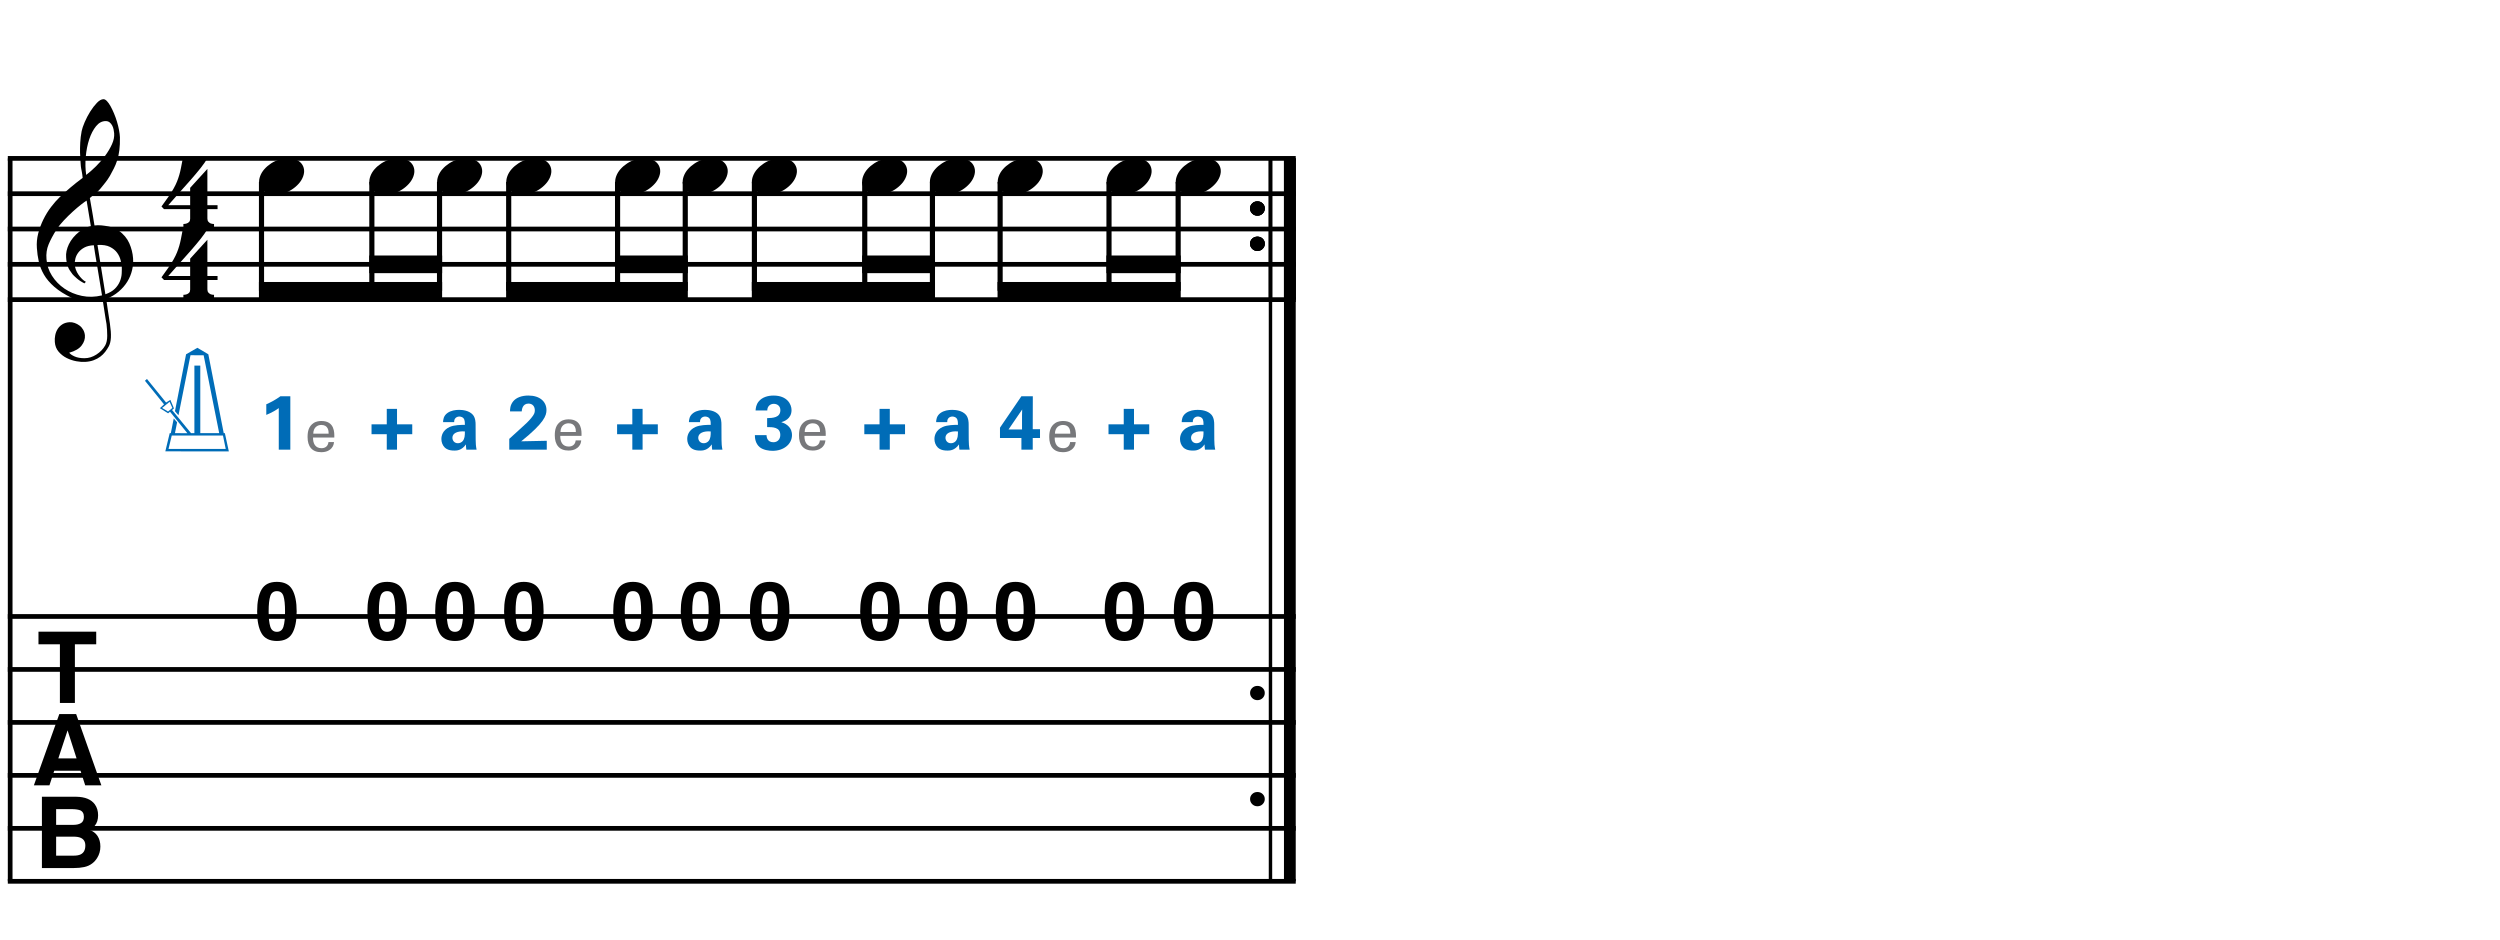 <?xml version="1.0" encoding="utf-8"?>
<!-- Generator: Adobe Illustrator 14.0.0, SVG Export Plug-In . SVG Version: 6.00 Build 43363)  -->
<!DOCTYPE svg PUBLIC "-//W3C//DTD SVG 1.1//EN" "http://www.w3.org/Graphics/SVG/1.1/DTD/svg11.dtd">
<svg version="1.1" id="Layer_1" xmlns="http://www.w3.org/2000/svg" xmlns:xlink="http://www.w3.org/1999/xlink" x="0px" y="0px"
	 width="544.252px" height="204.677px" viewBox="0 0 544.252 204.677" enable-background="new 0 0 544.252 204.677"
	 xml:space="preserve">
<line fill="none" stroke="#000000" stroke-width="1.024" stroke-miterlimit="10" x1="2.214" y1="34.482" x2="2.214" y2="191.862"/>
<g>
	<path d="M22.359,65.321c-0.574,0.103-1.184,0.164-1.83,0.185c-0.646,0.02-1.276,0.005-1.891-0.046
		c-0.615-0.051-1.184-0.123-1.707-0.215c-0.523-0.092-0.949-0.221-1.276-0.385c-1.579-0.758-2.855-1.563-3.828-2.414
		c-0.974-0.851-1.728-1.737-2.26-2.66c-0.533-0.922-0.907-1.871-1.123-2.844s-0.354-1.953-0.415-2.937
		c-0.082-1.066,0.015-2.132,0.292-3.198c0.277-1.065,0.656-2.085,1.138-3.06c0.481-0.973,1.035-1.871,1.661-2.69
		c0.625-0.82,1.255-1.538,1.891-2.153c0.738-0.696,1.512-1.388,2.322-2.075c0.81-0.687,1.696-1.389,2.66-2.106
		c-0.021-0.266-0.046-0.502-0.077-0.708c-0.031-0.205-0.067-0.415-0.108-0.63s-0.087-0.456-0.138-0.723
		c-0.051-0.266-0.087-0.594-0.107-0.984c0-0.164-0.021-0.466-0.062-0.907c-0.042-0.44-0.067-0.973-0.077-1.599
		s0.005-1.338,0.046-2.137c0.041-0.8,0.143-1.63,0.307-2.491c0.103-0.512,0.323-1.164,0.661-1.953
		c0.338-0.789,0.738-1.553,1.199-2.291c0.461-0.738,0.948-1.373,1.461-1.907c0.512-0.533,0.994-0.799,1.445-0.799
		c0.225,0,0.471,0.138,0.738,0.415c0.266,0.277,0.528,0.646,0.784,1.107c0.256,0.461,0.507,0.984,0.753,1.568
		c0.246,0.584,0.461,1.184,0.646,1.799c0.185,0.615,0.333,1.22,0.446,1.814c0.112,0.595,0.179,1.118,0.2,1.568
		c0.02,1.066-0.021,2.004-0.123,2.813c-0.103,0.81-0.256,1.538-0.461,2.183c-0.205,0.646-0.446,1.241-0.723,1.784
		c-0.276,0.543-0.569,1.091-0.876,1.645c-0.328,0.554-0.661,1.041-1,1.46c-0.338,0.42-0.682,0.846-1.03,1.276
		c-0.369,0.451-0.753,0.825-1.153,1.123c-0.4,0.297-0.795,0.62-1.184,0.968c0.185,1.045,0.348,1.989,0.492,2.829
		c0.062,0.369,0.123,0.728,0.184,1.076c0.062,0.349,0.113,0.672,0.154,0.969c0.041,0.297,0.082,0.543,0.123,0.738
		c0.041,0.195,0.062,0.313,0.062,0.354c0.492-0.062,1-0.066,1.522-0.016c0.522,0.051,1.024,0.128,1.506,0.23
		c0.481,0.103,0.912,0.236,1.292,0.4c0.379,0.165,0.682,0.318,0.907,0.461c1.107,0.82,1.891,1.758,2.353,2.813
		c0.461,1.056,0.732,2.137,0.815,3.244c0.062,0.861-0.011,1.727-0.215,2.599c-0.205,0.871-0.549,1.701-1.03,2.491
		c-0.482,0.789-1.107,1.511-1.875,2.167c-0.769,0.656-1.676,1.199-2.722,1.63c0.123,0.84,0.235,1.619,0.338,2.337
		c0.103,0.615,0.194,1.215,0.277,1.799c0.082,0.584,0.143,0.989,0.185,1.215c0.184,1.23,0.256,2.239,0.215,3.029
		c-0.041,0.789-0.195,1.43-0.461,1.922c-0.226,0.41-0.487,0.81-0.784,1.199c-0.297,0.389-0.651,0.738-1.061,1.045
		c-0.41,0.308-0.887,0.564-1.43,0.769c-0.543,0.205-1.164,0.328-1.86,0.369c-0.533,0.041-1.168-0.005-1.907-0.138
		c-0.738-0.134-1.445-0.369-2.122-0.707c-0.677-0.338-1.261-0.795-1.753-1.369c-0.492-0.574-0.769-1.281-0.83-2.122
		c-0.042-0.492-0.011-0.989,0.092-1.492c0.102-0.502,0.282-0.953,0.538-1.353c0.256-0.4,0.594-0.733,1.015-1
		c0.42-0.267,0.938-0.42,1.553-0.461c0.369-0.021,0.743,0.036,1.123,0.169c0.379,0.133,0.733,0.323,1.061,0.569
		c0.328,0.246,0.594,0.553,0.799,0.922c0.205,0.369,0.328,0.769,0.369,1.199c0.062,0.758-0.174,1.491-0.708,2.199
		c-0.533,0.707-1.435,1.235-2.706,1.583c0.205,0.287,0.594,0.558,1.168,0.815c0.573,0.256,1.292,0.384,2.152,0.384
		c0.902,0,1.768-0.267,2.598-0.799c0.831-0.534,1.471-1.199,1.922-1.999c0.287-0.533,0.431-1.225,0.431-2.076
		s-0.051-1.707-0.154-2.567c-0.041-0.144-0.103-0.498-0.185-1.061c-0.082-0.564-0.174-1.153-0.276-1.768
		C22.625,67.002,22.502,66.203,22.359,65.321z M18.346,53.897c-0.543,0.297-0.974,0.657-1.292,1.077
		c-0.318,0.42-0.533,0.866-0.646,1.337c-0.113,0.472-0.159,0.892-0.138,1.261c0.02,0.369,0.102,0.748,0.246,1.138
		c0.144,0.389,0.333,0.753,0.569,1.092c0.236,0.338,0.492,0.646,0.769,0.922s0.558,0.487,0.846,0.63
		c-0.042,0.041-0.077,0.077-0.108,0.107s-0.067,0.066-0.107,0.108c-0.042,0.041-0.072,0.082-0.092,0.123
		c-0.636-0.308-1.194-0.672-1.676-1.092c-0.482-0.42-0.795-0.723-0.938-0.907c-0.226-0.307-0.42-0.584-0.584-0.83
		s-0.297-0.507-0.399-0.784c-0.103-0.277-0.19-0.579-0.262-0.907c-0.072-0.328-0.118-0.717-0.138-1.168
		c-0.042-0.43-0.011-0.886,0.092-1.368c0.103-0.481,0.271-0.969,0.507-1.461c0.235-0.492,0.543-0.968,0.922-1.43
		s0.825-0.896,1.338-1.307c0.266-0.205,0.507-0.369,0.723-0.492s0.415-0.23,0.6-0.323s0.374-0.164,0.569-0.215
		c0.194-0.051,0.404-0.108,0.63-0.169l-0.922-5.566c-0.246,0.144-0.646,0.431-1.2,0.861c-0.553,0.431-1.158,0.943-1.814,1.538
		c-0.656,0.595-1.307,1.235-1.953,1.922c-0.646,0.687-1.174,1.348-1.583,1.983c-0.738,1.168-1.312,2.245-1.722,3.229
		c-0.41,0.984-0.564,2.05-0.461,3.198c0.082,1.292,0.477,2.496,1.184,3.613c0.707,1.117,1.614,2.055,2.721,2.813
		c1.107,0.758,2.368,1.286,3.782,1.583c1.415,0.297,2.88,0.261,4.397-0.107c-0.328-2.03-0.625-3.844-0.892-5.443
		c-0.123-0.676-0.236-1.342-0.338-1.999c-0.103-0.656-0.2-1.24-0.292-1.753c-0.092-0.512-0.18-1.086-0.262-1.722
		C19.581,53.432,18.889,53.601,18.346,53.897z M23.005,26.361c-0.799,0-1.502,0.375-2.106,1.123
		c-0.604,0.749-1.097,1.696-1.476,2.844c-0.38,1.148-0.63,2.409-0.753,3.782c-0.123,1.374-0.092,2.696,0.092,3.967
		c0.676-0.512,1.384-1.132,2.122-1.86c0.738-0.728,1.409-1.501,2.014-2.322c0.604-0.819,1.096-1.65,1.476-2.491
		c0.379-0.84,0.538-1.64,0.477-2.398c-0.021-0.246-0.062-0.522-0.123-0.83s-0.165-0.594-0.308-0.861
		c-0.144-0.267-0.328-0.492-0.553-0.677C23.64,26.453,23.354,26.361,23.005,26.361z M22.943,64.061
		c0.881-0.308,1.568-0.708,2.061-1.199c0.492-0.492,0.855-1.025,1.091-1.599c0.236-0.574,0.369-1.148,0.4-1.722
		s0.036-1.086,0.016-1.537c-0.042-0.369-0.128-0.831-0.262-1.384c-0.133-0.554-0.384-1.086-0.753-1.599
		c-0.369-0.512-0.892-0.938-1.568-1.276c-0.677-0.338-1.579-0.477-2.706-0.415L22.943,64.061z"/>
</g>
<g>
	<path d="M20.947,137.516v2.747h-4.643v12.77h-3.263v-12.77H8.377v-2.747H20.947z"/>
</g>
<g>
	<path d="M12.91,155.455h3.669l5.49,15.518h-3.516l-1.024-3.19h-5.714l-1.052,3.19H7.371L12.91,155.455z M12.696,165.108h3.974
		l-1.96-6.106L12.696,165.108z"/>
</g>
<g>
	<path d="M20.645,175.107c0.475,0.66,0.712,1.449,0.712,2.369c0,0.947-0.24,1.709-0.719,2.284c-0.268,0.323-0.662,0.618-1.184,0.884
		c0.792,0.289,1.39,0.744,1.792,1.369c0.403,0.625,0.604,1.383,0.604,2.273c0,0.92-0.23,1.744-0.691,2.475
		c-0.293,0.484-0.659,0.891-1.099,1.221c-0.496,0.379-1.08,0.639-1.753,0.779s-1.404,0.211-2.193,0.211H9.125v-15.518h7.499
		C18.516,173.482,19.856,174.033,20.645,175.107z M12.22,176.15v3.421h3.771c0.674,0,1.221-0.128,1.641-0.384
		c0.42-0.257,0.63-0.711,0.63-1.363c0-0.723-0.278-1.201-0.833-1.432c-0.479-0.162-1.09-0.242-1.833-0.242H12.22z M12.22,182.141
		v4.137h3.767c0.673,0,1.197-0.092,1.571-0.273c0.68-0.338,1.02-0.982,1.02-1.938c0-0.807-0.33-1.361-0.989-1.663
		c-0.368-0.169-0.884-0.257-1.55-0.263H12.22z"/>
</g>
<g>
	<path d="M45.149,60.955v2.03c0,0.308,0.072,0.543,0.215,0.707c0.143,0.164,0.308,0.287,0.492,0.369
		c0.226,0.082,0.472,0.123,0.738,0.123v0.799h-6.673v-0.799c0.266,0,0.512-0.042,0.738-0.123c0.184-0.062,0.354-0.169,0.507-0.323
		c0.153-0.154,0.23-0.385,0.23-0.692v-2.091h-5.689l-0.553-0.584c0.615-0.841,1.138-1.574,1.568-2.199
		c0.43-0.625,0.794-1.204,1.091-1.737c0.297-0.533,0.538-1.03,0.723-1.491c0.185-0.461,0.349-0.938,0.492-1.43
		c0.143-0.492,0.271-1.03,0.384-1.614c0.112-0.584,0.241-1.255,0.384-2.014h5.32c-0.308,0.595-0.784,1.297-1.43,2.106
		c-0.646,0.81-1.369,1.671-2.168,2.583c-0.8,0.912-1.63,1.845-2.491,2.798c-0.861,0.953-1.661,1.86-2.398,2.721h4.766v-3.782
		l3.751-4.121v7.903h2.214v0.861H45.149z"/>
</g>
<g>
	<path d="M45.149,45.535v2.03c0,0.308,0.072,0.543,0.215,0.707c0.143,0.164,0.308,0.287,0.492,0.369
		c0.226,0.082,0.472,0.123,0.738,0.123v0.799h-6.673v-0.799c0.266,0,0.512-0.042,0.738-0.123c0.184-0.062,0.354-0.169,0.507-0.323
		c0.153-0.154,0.23-0.385,0.23-0.692v-2.091h-5.689l-0.553-0.584c0.615-0.841,1.138-1.574,1.568-2.199
		c0.43-0.625,0.794-1.204,1.091-1.737c0.297-0.533,0.538-1.03,0.723-1.491c0.185-0.461,0.349-0.938,0.492-1.43
		c0.143-0.492,0.271-1.03,0.384-1.614c0.112-0.584,0.241-1.255,0.384-2.014h5.32c-0.308,0.595-0.784,1.297-1.43,2.106
		c-0.646,0.81-1.369,1.671-2.168,2.583c-0.8,0.912-1.63,1.845-2.491,2.798c-0.861,0.953-1.661,1.86-2.398,2.721h4.766v-3.782
		l3.751-4.121v7.903h2.214v0.861H45.149z"/>
</g>
<line fill="none" stroke="#000000" stroke-width="2.562" stroke-miterlimit="10" x1="280.801" y1="34.482" x2="280.801" y2="65.232"/>
<line fill="none" stroke="#000000" stroke-width="0.747" stroke-miterlimit="10" x1="276.584" y1="34.482" x2="276.584" y2="65.232"/>
<g>
	<path d="M272.143,45.377c0-0.43,0.154-0.794,0.462-1.091c0.308-0.297,0.687-0.446,1.138-0.446s0.83,0.149,1.138,0.446
		c0.308,0.297,0.462,0.661,0.462,1.091c0,0.431-0.154,0.8-0.462,1.107c-0.308,0.307-0.687,0.461-1.138,0.461
		s-0.83-0.154-1.138-0.461C272.297,46.177,272.143,45.808,272.143,45.377z"/>
</g>
<g>
	<path d="M272.143,53.057c0-0.43,0.154-0.794,0.462-1.091c0.308-0.297,0.687-0.446,1.138-0.446s0.83,0.149,1.138,0.446
		c0.308,0.297,0.462,0.661,0.462,1.091c0,0.431-0.154,0.8-0.462,1.107c-0.308,0.307-0.687,0.461-1.138,0.461
		s-0.83-0.154-1.138-0.461C272.297,53.857,272.143,53.488,272.143,53.057z"/>
</g>
<line fill="none" stroke="#000000" stroke-width="2.562" stroke-miterlimit="10" x1="280.801" y1="34.482" x2="280.801" y2="65.232"/>
<line fill="none" stroke="#000000" stroke-width="0.747" stroke-miterlimit="10" x1="276.584" y1="34.482" x2="276.584" y2="65.232"/>
<g>
	<path d="M272.143,45.377c0-0.43,0.154-0.794,0.462-1.091c0.308-0.297,0.687-0.446,1.138-0.446s0.83,0.149,1.138,0.446
		c0.308,0.297,0.462,0.661,0.462,1.091c0,0.431-0.154,0.8-0.462,1.107c-0.308,0.307-0.687,0.461-1.138,0.461
		s-0.83-0.154-1.138-0.461C272.297,46.177,272.143,45.808,272.143,45.377z"/>
</g>
<g>
	<path d="M272.143,53.057c0-0.43,0.154-0.794,0.462-1.091c0.308-0.297,0.687-0.446,1.138-0.446s0.83,0.149,1.138,0.446
		c0.308,0.297,0.462,0.661,0.462,1.091c0,0.431-0.154,0.8-0.462,1.107c-0.308,0.307-0.687,0.461-1.138,0.461
		s-0.83-0.154-1.138-0.461C272.297,53.857,272.143,53.488,272.143,53.057z"/>
</g>
<line fill="none" stroke="#000000" stroke-width="2.562" stroke-miterlimit="10" x1="280.801" y1="34.482" x2="280.801" y2="191.862"/>
<line fill="none" stroke="#000000" stroke-width="0.747" stroke-miterlimit="10" x1="276.584" y1="34.482" x2="276.584" y2="191.862"/>
<g>
	<path d="M272.143,45.377c0-0.43,0.154-0.794,0.462-1.091c0.308-0.297,0.687-0.446,1.138-0.446s0.83,0.149,1.138,0.446
		c0.308,0.297,0.462,0.661,0.462,1.091c0,0.431-0.154,0.8-0.462,1.107c-0.308,0.307-0.687,0.461-1.138,0.461
		s-0.83-0.154-1.138-0.461C272.297,46.177,272.143,45.808,272.143,45.377z"/>
</g>
<g>
	<path d="M272.143,53.057c0-0.43,0.154-0.794,0.462-1.091c0.308-0.297,0.687-0.446,1.138-0.446s0.83,0.149,1.138,0.446
		c0.308,0.297,0.462,0.661,0.462,1.091c0,0.431-0.154,0.8-0.462,1.107c-0.308,0.307-0.687,0.461-1.138,0.461
		s-0.83-0.154-1.138-0.461C272.297,53.857,272.143,53.488,272.143,53.057z"/>
</g>
<g>
	<path d="M272.143,150.857c0-0.431,0.154-0.795,0.462-1.092s0.687-0.445,1.138-0.445s0.83,0.148,1.138,0.445
		s0.462,0.661,0.462,1.092c0,0.43-0.154,0.799-0.462,1.107c-0.308,0.307-0.687,0.461-1.138,0.461s-0.83-0.154-1.138-0.461
		C272.297,151.656,272.143,151.287,272.143,150.857z"/>
</g>
<g>
	<path d="M272.143,173.957c0-0.43,0.154-0.794,0.462-1.092c0.308-0.297,0.687-0.445,1.138-0.445s0.83,0.148,1.138,0.445
		c0.308,0.298,0.462,0.662,0.462,1.092c0,0.431-0.154,0.8-0.462,1.107c-0.308,0.307-0.687,0.461-1.138,0.461
		s-0.83-0.154-1.138-0.461C272.297,174.757,272.143,174.388,272.143,173.957z"/>
</g>
<line fill="none" stroke="#000000" stroke-width="1.028" stroke-miterlimit="10" x1="1.702" y1="34.482" x2="282.082" y2="34.482"/>
<line fill="none" stroke="#000000" stroke-width="1.028" stroke-miterlimit="10" x1="1.702" y1="42.169" x2="282.082" y2="42.169"/>
<line fill="none" stroke="#000000" stroke-width="1.028" stroke-miterlimit="10" x1="1.702" y1="49.857" x2="282.082" y2="49.857"/>
<line fill="none" stroke="#000000" stroke-width="1.028" stroke-miterlimit="10" x1="1.702" y1="57.544" x2="282.082" y2="57.544"/>
<line fill="none" stroke="#000000" stroke-width="1.028" stroke-miterlimit="10" x1="1.702" y1="65.232" x2="282.082" y2="65.232"/>
<line fill="none" stroke="#000000" stroke-width="1.028" stroke-miterlimit="10" x1="1.702" y1="134.206" x2="282.082" y2="134.206"/>
<line fill="none" stroke="#000000" stroke-width="1.028" stroke-miterlimit="10" x1="1.702" y1="145.737" x2="282.082" y2="145.737"/>
<line fill="none" stroke="#000000" stroke-width="1.028" stroke-miterlimit="10" x1="1.702" y1="157.269" x2="282.082" y2="157.269"/>
<line fill="none" stroke="#000000" stroke-width="1.028" stroke-miterlimit="10" x1="1.702" y1="168.8" x2="282.082" y2="168.8"/>
<line fill="none" stroke="#000000" stroke-width="1.028" stroke-miterlimit="10" x1="1.702" y1="180.331" x2="282.082" y2="180.331"/>
<line fill="none" stroke="#000000" stroke-width="1.028" stroke-miterlimit="10" x1="1.702" y1="191.862" x2="282.082" y2="191.862"/>
<g>
	<path d="M56.636,38.343c0.205-0.554,0.518-1.066,0.938-1.538c0.42-0.471,0.907-0.886,1.46-1.245
		c0.554-0.358,1.148-0.635,1.784-0.831c0.635-0.194,1.281-0.292,1.937-0.292c0.656,0,1.23,0.107,1.722,0.323
		c0.492,0.215,0.881,0.503,1.168,0.861c0.287,0.359,0.466,0.779,0.538,1.261c0.071,0.482,0.005,0.999-0.2,1.553
		c-0.206,0.553-0.523,1.071-0.954,1.553c-0.43,0.481-0.922,0.902-1.476,1.261c-0.553,0.358-1.153,0.635-1.799,0.831
		c-0.646,0.194-1.287,0.292-1.922,0.292c-0.656,0-1.225-0.108-1.707-0.323c-0.482-0.215-0.872-0.508-1.168-0.876
		c-0.297-0.369-0.477-0.795-0.538-1.276C56.359,39.414,56.431,38.896,56.636,38.343z"/>
</g>
<line fill="none" stroke="#000000" stroke-width="1.121" stroke-miterlimit="10" x1="56.929" y1="39.607" x2="56.929" y2="63.311"/>
<g>
	<path fill="#006CB7" d="M38.091,89.511l2.416-12.38l2.466-1.416l2.383,1.416l3.349,17.163h0.25l0.866,3.982l-13.83-0.017
		l0.95-3.949l0.25-0.017l0.633-3.199l0.733,0.85l-0.467,2.35l2.699,0.017l-3.782-4.682l-0.417,0.35l-1.783-1.117l0.899-0.833
		l-4.149-5.132l0.433-0.399l4.166,5.132l0.933-0.583l0.783,1.866l-0.417,0.35l4.132,5.032h0.733V79.597h1.283v14.696h4.115
		l-3.382-16.946l-2.866-0.017l-2.616,13.08L38.091,89.511z M36.575,89.594l0.95-0.783l-0.6-1.333l-1.633,1.333L36.575,89.594z
		 M36.691,97.726h12.447l-0.6-2.916H37.391L36.691,97.726z"/>
</g>
<g>
	<path d="M80.636,38.343c0.205-0.554,0.518-1.066,0.938-1.538c0.42-0.471,0.907-0.886,1.46-1.245
		c0.554-0.358,1.148-0.635,1.784-0.831c0.635-0.194,1.281-0.292,1.937-0.292c0.656,0,1.23,0.107,1.722,0.323
		c0.492,0.215,0.881,0.503,1.168,0.861c0.287,0.359,0.466,0.779,0.538,1.261c0.071,0.482,0.005,0.999-0.2,1.553
		c-0.206,0.553-0.523,1.071-0.954,1.553c-0.43,0.481-0.922,0.902-1.476,1.261c-0.553,0.358-1.153,0.635-1.799,0.831
		c-0.646,0.194-1.287,0.292-1.922,0.292c-0.656,0-1.225-0.108-1.707-0.323c-0.482-0.215-0.872-0.508-1.168-0.876
		c-0.297-0.369-0.477-0.795-0.538-1.276C80.359,39.414,80.431,38.896,80.636,38.343z"/>
</g>
<line fill="none" stroke="#000000" stroke-width="1.121" stroke-miterlimit="10" x1="80.953" y1="39.607" x2="80.953" y2="63.311"/>
<g>
	<path d="M95.396,38.343c0.205-0.554,0.518-1.066,0.938-1.538c0.42-0.471,0.907-0.886,1.46-1.245
		c0.554-0.358,1.148-0.635,1.784-0.831c0.635-0.194,1.281-0.292,1.937-0.292c0.656,0,1.23,0.107,1.722,0.323
		c0.492,0.215,0.881,0.503,1.168,0.861c0.287,0.359,0.466,0.779,0.538,1.261c0.071,0.482,0.005,0.999-0.2,1.553
		c-0.206,0.553-0.523,1.071-0.954,1.553c-0.43,0.481-0.922,0.902-1.476,1.261c-0.553,0.358-1.153,0.635-1.799,0.831
		c-0.646,0.194-1.287,0.292-1.922,0.292c-0.656,0-1.225-0.108-1.707-0.323c-0.482-0.215-0.872-0.508-1.168-0.876
		c-0.297-0.369-0.477-0.795-0.538-1.276C95.119,39.414,95.191,38.896,95.396,38.343z"/>
</g>
<line fill="none" stroke="#000000" stroke-width="1.121" stroke-miterlimit="10" x1="95.687" y1="39.607" x2="95.687" y2="63.311"/>
<polyline points="96.248,61.388 56.369,61.388 56.369,65.232 96.248,65.232 "/>
<polyline points="96.248,55.623 80.392,55.623 80.392,59.466 96.248,59.466 "/>
<g>
	<path d="M110.456,38.343c0.205-0.554,0.518-1.066,0.938-1.538c0.42-0.471,0.907-0.886,1.46-1.245
		c0.554-0.358,1.148-0.635,1.784-0.831c0.635-0.194,1.281-0.292,1.937-0.292c0.656,0,1.23,0.107,1.722,0.323
		c0.492,0.215,0.881,0.503,1.168,0.861c0.287,0.359,0.466,0.779,0.538,1.261c0.071,0.482,0.005,0.999-0.2,1.553
		c-0.206,0.553-0.523,1.071-0.954,1.553c-0.43,0.481-0.922,0.902-1.476,1.261c-0.553,0.358-1.153,0.635-1.799,0.831
		c-0.646,0.194-1.287,0.292-1.922,0.292c-0.656,0-1.225-0.108-1.707-0.323c-0.482-0.215-0.872-0.508-1.168-0.876
		c-0.297-0.369-0.477-0.795-0.538-1.276C110.179,39.414,110.251,38.896,110.456,38.343z"/>
</g>
<line fill="none" stroke="#000000" stroke-width="1.121" stroke-miterlimit="10" x1="110.742" y1="39.607" x2="110.742" y2="63.311"/>
<g>
	<path d="M134.156,38.343c0.205-0.554,0.518-1.066,0.938-1.538c0.42-0.471,0.907-0.886,1.46-1.245
		c0.554-0.358,1.148-0.635,1.784-0.831c0.635-0.194,1.281-0.292,1.937-0.292c0.656,0,1.23,0.107,1.722,0.323
		c0.492,0.215,0.881,0.503,1.168,0.861c0.287,0.359,0.466,0.779,0.538,1.261c0.071,0.482,0.005,0.999-0.2,1.553
		c-0.206,0.553-0.523,1.071-0.954,1.553c-0.43,0.481-0.922,0.902-1.476,1.261c-0.553,0.358-1.153,0.635-1.799,0.831
		c-0.646,0.194-1.287,0.292-1.922,0.292c-0.656,0-1.225-0.108-1.707-0.323c-0.482-0.215-0.872-0.508-1.168-0.876
		c-0.297-0.369-0.477-0.795-0.538-1.276C133.879,39.414,133.951,38.896,134.156,38.343z"/>
</g>
<line fill="none" stroke="#000000" stroke-width="1.121" stroke-miterlimit="10" x1="134.445" y1="39.607" x2="134.445" y2="63.311"/>
<g>
	<path d="M148.856,38.343c0.205-0.554,0.518-1.066,0.938-1.538c0.42-0.471,0.907-0.886,1.46-1.245
		c0.554-0.358,1.148-0.635,1.784-0.831c0.635-0.194,1.281-0.292,1.937-0.292c0.656,0,1.23,0.107,1.722,0.323
		c0.492,0.215,0.881,0.503,1.168,0.861c0.287,0.359,0.466,0.779,0.538,1.261c0.071,0.482,0.005,0.999-0.2,1.553
		c-0.206,0.553-0.523,1.071-0.954,1.553c-0.43,0.481-0.922,0.902-1.476,1.261c-0.553,0.358-1.153,0.635-1.799,0.831
		c-0.646,0.194-1.287,0.292-1.922,0.292c-0.656,0-1.225-0.108-1.707-0.323c-0.482-0.215-0.872-0.508-1.168-0.876
		c-0.297-0.369-0.477-0.795-0.538-1.276C148.579,39.414,148.651,38.896,148.856,38.343z"/>
</g>
<line fill="none" stroke="#000000" stroke-width="1.121" stroke-miterlimit="10" x1="149.179" y1="39.607" x2="149.179" y2="63.311"/>
<polyline points="149.74,61.388 110.181,61.388 110.181,65.232 149.74,65.232 "/>
<polyline points="149.74,55.623 133.884,55.623 133.884,59.466 149.74,59.466 "/>
<g>
	<path d="M163.916,38.343c0.205-0.554,0.518-1.066,0.938-1.538c0.42-0.471,0.907-0.886,1.46-1.245
		c0.554-0.358,1.148-0.635,1.784-0.831c0.635-0.194,1.281-0.292,1.937-0.292c0.656,0,1.23,0.107,1.722,0.323
		c0.492,0.215,0.881,0.503,1.168,0.861c0.287,0.359,0.466,0.779,0.538,1.261c0.071,0.482,0.005,0.999-0.2,1.553
		c-0.206,0.553-0.523,1.071-0.954,1.553c-0.43,0.481-0.922,0.902-1.476,1.261c-0.553,0.358-1.153,0.635-1.799,0.831
		c-0.646,0.194-1.287,0.292-1.922,0.292c-0.656,0-1.225-0.108-1.707-0.323c-0.482-0.215-0.872-0.508-1.168-0.876
		c-0.297-0.369-0.477-0.795-0.538-1.276C163.639,39.414,163.711,38.896,163.916,38.343z"/>
</g>
<line fill="none" stroke="#000000" stroke-width="1.121" stroke-miterlimit="10" x1="164.234" y1="39.607" x2="164.234" y2="63.311"/>
<g>
	<path d="M187.916,38.343c0.205-0.554,0.518-1.066,0.938-1.538c0.42-0.471,0.907-0.886,1.46-1.245
		c0.554-0.358,1.148-0.635,1.784-0.831c0.635-0.194,1.281-0.292,1.937-0.292c0.656,0,1.23,0.107,1.722,0.323
		c0.492,0.215,0.881,0.503,1.168,0.861c0.287,0.359,0.466,0.779,0.538,1.261c0.071,0.482,0.005,0.999-0.2,1.553
		c-0.206,0.553-0.523,1.071-0.954,1.553c-0.43,0.481-0.922,0.902-1.476,1.261c-0.553,0.358-1.153,0.635-1.799,0.831
		c-0.646,0.194-1.287,0.292-1.922,0.292c-0.656,0-1.225-0.108-1.707-0.323c-0.482-0.215-0.872-0.508-1.168-0.876
		c-0.297-0.369-0.477-0.795-0.538-1.276C187.639,39.414,187.711,38.896,187.916,38.343z"/>
</g>
<line fill="none" stroke="#000000" stroke-width="1.121" stroke-miterlimit="10" x1="188.257" y1="39.607" x2="188.257" y2="63.311"/>
<g>
	<path d="M202.676,38.343c0.205-0.554,0.518-1.066,0.938-1.538c0.42-0.471,0.907-0.886,1.46-1.245
		c0.554-0.358,1.148-0.635,1.784-0.831c0.635-0.194,1.281-0.292,1.937-0.292c0.656,0,1.23,0.107,1.722,0.323
		c0.492,0.215,0.881,0.503,1.168,0.861c0.287,0.359,0.466,0.779,0.538,1.261c0.071,0.482,0.005,0.999-0.2,1.553
		c-0.206,0.553-0.523,1.071-0.954,1.553c-0.43,0.481-0.922,0.902-1.476,1.261c-0.553,0.358-1.153,0.635-1.799,0.831
		c-0.646,0.194-1.287,0.292-1.922,0.292c-0.656,0-1.225-0.108-1.707-0.323c-0.482-0.215-0.872-0.508-1.168-0.876
		c-0.297-0.369-0.477-0.795-0.538-1.276C202.399,39.414,202.471,38.896,202.676,38.343z"/>
</g>
<line fill="none" stroke="#000000" stroke-width="1.121" stroke-miterlimit="10" x1="202.992" y1="39.607" x2="202.992" y2="63.311"/>
<polyline points="203.552,61.388 163.673,61.388 163.673,65.232 203.552,65.232 "/>
<polyline points="203.552,55.623 187.697,55.623 187.697,59.466 203.552,59.466 "/>
<g>
	<path d="M217.436,38.343c0.205-0.554,0.518-1.066,0.938-1.538c0.42-0.471,0.907-0.886,1.46-1.245
		c0.554-0.358,1.148-0.635,1.784-0.831c0.635-0.194,1.281-0.292,1.937-0.292c0.656,0,1.23,0.107,1.722,0.323
		c0.492,0.215,0.881,0.503,1.168,0.861c0.287,0.359,0.466,0.779,0.538,1.261c0.071,0.482,0.005,0.999-0.2,1.553
		c-0.206,0.553-0.523,1.071-0.954,1.553c-0.43,0.481-0.922,0.902-1.476,1.261c-0.553,0.358-1.153,0.635-1.799,0.831
		c-0.646,0.194-1.287,0.292-1.922,0.292c-0.656,0-1.225-0.108-1.707-0.323c-0.482-0.215-0.872-0.508-1.168-0.876
		c-0.297-0.369-0.477-0.795-0.538-1.276C217.159,39.414,217.231,38.896,217.436,38.343z"/>
</g>
<line fill="none" stroke="#000000" stroke-width="1.121" stroke-miterlimit="10" x1="217.726" y1="39.607" x2="217.726" y2="63.311"/>
<g>
	<path d="M241.136,38.343c0.205-0.554,0.518-1.066,0.938-1.538c0.42-0.471,0.907-0.886,1.46-1.245
		c0.554-0.358,1.148-0.635,1.784-0.831c0.635-0.194,1.281-0.292,1.937-0.292c0.656,0,1.23,0.107,1.722,0.323
		c0.492,0.215,0.881,0.503,1.168,0.861c0.287,0.359,0.466,0.779,0.538,1.261c0.071,0.482,0.005,0.999-0.2,1.553
		c-0.206,0.553-0.523,1.071-0.954,1.553c-0.43,0.481-0.922,0.902-1.476,1.261c-0.553,0.358-1.153,0.635-1.799,0.831
		c-0.646,0.194-1.287,0.292-1.922,0.292c-0.656,0-1.225-0.108-1.707-0.323c-0.482-0.215-0.872-0.508-1.168-0.876
		c-0.297-0.369-0.477-0.795-0.538-1.276C240.859,39.414,240.931,38.896,241.136,38.343z"/>
</g>
<line fill="none" stroke="#000000" stroke-width="1.121" stroke-miterlimit="10" x1="241.429" y1="39.607" x2="241.429" y2="63.311"/>
<g>
	<path d="M256.196,38.343c0.205-0.554,0.518-1.066,0.938-1.538c0.42-0.471,0.907-0.886,1.46-1.245
		c0.554-0.358,1.148-0.635,1.784-0.831c0.635-0.194,1.281-0.292,1.937-0.292c0.656,0,1.23,0.107,1.722,0.323
		c0.492,0.215,0.881,0.503,1.168,0.861c0.287,0.359,0.466,0.779,0.538,1.261c0.071,0.482,0.005,0.999-0.2,1.553
		c-0.206,0.553-0.523,1.071-0.954,1.553c-0.43,0.481-0.922,0.902-1.476,1.261c-0.553,0.358-1.153,0.635-1.799,0.831
		c-0.646,0.194-1.287,0.292-1.922,0.292c-0.656,0-1.225-0.108-1.707-0.323c-0.482-0.215-0.872-0.508-1.168-0.876
		c-0.297-0.369-0.477-0.795-0.538-1.276C255.919,39.414,255.991,38.896,256.196,38.343z"/>
</g>
<line fill="none" stroke="#000000" stroke-width="1.121" stroke-miterlimit="10" x1="256.484" y1="39.607" x2="256.484" y2="63.311"/>
<polyline points="257.044,61.388 217.166,61.388 217.166,65.232 257.044,65.232 "/>
<polyline points="257.044,55.623 240.869,55.623 240.869,59.466 257.044,59.466 "/>
<g>
	<path fill="#006CB7" d="M57.973,88.011c1.083-0.467,2.116-1.05,3.083-1.75h2.149v11.63h-2.516v-9.048
		c-0.483,0.367-1.45,0.966-2.716,1.483V88.011z"/>
</g>
<g>
	<path fill="#006CB7" d="M84.199,94.526h-3.316v-2.149h3.316v-3.366h2.233v3.366h3.316v2.149h-3.316v3.366h-2.233V94.526z"/>
</g>
<g>
	<path fill="#006CB7" d="M101.521,97.892c-0.083-0.517-0.083-0.9-0.083-1.15c-0.933,1.35-2.049,1.35-2.516,1.35
		c-1.216,0-1.766-0.35-2.099-0.666c-0.5-0.5-0.733-1.183-0.733-1.85s0.233-1.9,1.783-2.616c1.033-0.467,2.516-0.467,3.333-0.467
		c0-0.55-0.017-0.816-0.117-1.116c-0.217-0.616-0.867-0.7-1.1-0.7c-0.35,0-0.716,0.15-0.933,0.466
		c-0.184,0.283-0.184,0.55-0.184,0.75h-2.416c0.017-0.45,0.066-1.35,0.95-1.983c0.767-0.55,1.75-0.683,2.549-0.683
		c0.7,0,2.166,0.117,3,1.083c0.566,0.683,0.583,1.683,0.583,2.066l0.017,3.382c0,0.716,0.05,1.433,0.2,2.133H101.521z
		 M98.489,95.293c0,0.566,0.383,1.199,1.2,1.199c0.45,0,0.816-0.216,1.05-0.483c0.433-0.533,0.467-1.183,0.467-2.083
		C99.622,93.793,98.489,94.293,98.489,95.293z"/>
</g>
<g>
	<path fill="#006CB7" d="M110.866,95.542l3.016-2.749c0.533-0.483,1.133-1.017,1.75-1.766c0.65-0.783,0.8-1.15,0.8-1.683
		c0-0.883-0.517-1.483-1.383-1.483c-1.333,0-1.45,1.366-1.467,1.699h-2.549c0-0.466,0-1.333,0.683-2.183
		c0.667-0.833,1.9-1.266,3.316-1.266c2.533,0,3.933,1.366,3.933,3.166c0,1.2-0.467,2.75-5.499,6.798
		c1.683-0.033,1.883-0.05,3.199-0.066c1.783-0.033,1.982-0.033,2.366-0.05v1.933h-8.165V95.542z"/>
</g>
<g>
	<path fill="#006CB7" d="M137.659,94.526h-3.316v-2.149h3.316v-3.366h2.233v3.366h3.316v2.149h-3.316v3.366h-2.233V94.526z"/>
</g>
<g>
	<path fill="#006CB7" d="M155.042,97.892c-0.083-0.517-0.083-0.9-0.083-1.15c-0.933,1.35-2.049,1.35-2.516,1.35
		c-1.217,0-1.767-0.35-2.1-0.666c-0.5-0.5-0.733-1.183-0.733-1.85s0.233-1.9,1.783-2.616c1.033-0.467,2.516-0.467,3.333-0.467
		c0-0.55-0.017-0.816-0.117-1.116c-0.217-0.616-0.867-0.7-1.1-0.7c-0.35,0-0.717,0.15-0.934,0.466
		c-0.183,0.283-0.183,0.55-0.183,0.75h-2.416c0.017-0.45,0.067-1.35,0.95-1.983c0.767-0.55,1.75-0.683,2.549-0.683
		c0.7,0,2.167,0.117,3,1.083c0.566,0.683,0.583,1.683,0.583,2.066l0.017,3.382c0,0.716,0.05,1.433,0.2,2.133H155.042z
		 M152.009,95.293c0,0.566,0.383,1.199,1.2,1.199c0.45,0,0.816-0.216,1.05-0.483c0.433-0.533,0.467-1.183,0.467-2.083
		C153.142,93.793,152.009,94.293,152.009,95.293z"/>
</g>
<g>
	<path fill="#006CB7" d="M166.869,94.726c0.017,0.367,0.117,1.55,1.5,1.55c0.933,0,1.5-0.683,1.5-1.583
		c0-1.716-1.649-1.716-2.866-1.716v-1.949c1.167-0.034,2.882-0.067,2.882-1.733c0-0.916-0.683-1.383-1.433-1.383
		c-0.717,0-1.417,0.483-1.417,1.45h-2.549c0.05-0.517,0.1-1.25,0.683-1.966c0.767-0.933,2-1.283,3.232-1.283
		c2.966,0,3.916,1.899,3.916,3.166c0,1.95-1.716,2.483-2.233,2.633c0.367,0.117,0.85,0.267,1.383,0.717
		c0.816,0.683,0.95,1.533,0.95,2.083c0,1.966-1.799,3.433-4.215,3.433c-0.833,0-2.05-0.183-2.799-0.783
		c-1.033-0.85-1.066-2.166-1.066-2.633H166.869z"/>
</g>
<g>
	<path fill="#006CB7" d="M191.479,94.526h-3.316v-2.149h3.316v-3.366h2.233v3.366h3.316v2.149h-3.316v3.366h-2.233V94.526z"/>
</g>
<g>
	<path fill="#006CB7" d="M208.862,97.892c-0.083-0.517-0.083-0.9-0.083-1.15c-0.933,1.35-2.049,1.35-2.516,1.35
		c-1.217,0-1.767-0.35-2.1-0.666c-0.5-0.5-0.733-1.183-0.733-1.85s0.233-1.9,1.783-2.616c1.033-0.467,2.516-0.467,3.333-0.467
		c0-0.55-0.017-0.816-0.117-1.116c-0.217-0.616-0.867-0.7-1.1-0.7c-0.35,0-0.717,0.15-0.934,0.466
		c-0.183,0.283-0.183,0.55-0.183,0.75h-2.416c0.017-0.45,0.067-1.35,0.95-1.983c0.767-0.55,1.75-0.683,2.549-0.683
		c0.7,0,2.167,0.117,3,1.083c0.566,0.683,0.583,1.683,0.583,2.066l0.017,3.382c0,0.716,0.05,1.433,0.2,2.133H208.862z
		 M205.829,95.293c0,0.566,0.383,1.199,1.2,1.199c0.45,0,0.816-0.216,1.05-0.483c0.433-0.533,0.467-1.183,0.467-2.083
		C206.962,93.793,205.829,94.293,205.829,95.293z"/>
</g>
<g>
	<path fill="#006CB7" d="M217.696,95.359v-2.25l4.666-6.848h2.483l-0.017,7.182h1.583v1.916h-1.583v2.533h-2.466v-2.533H217.696z
		 M219.562,93.493h2.933v-3.066c0-0.15,0.017-0.983,0.033-1.283L219.562,93.493z"/>
</g>
<g>
	<path fill="#006CB7" d="M244.639,94.526h-3.316v-2.149h3.316v-3.366h2.233v3.366h3.316v2.149h-3.316v3.366h-2.233V94.526z"/>
</g>
<g>
	<path fill="#006CB7" d="M262.322,97.892c-0.083-0.517-0.083-0.9-0.083-1.15c-0.933,1.35-2.049,1.35-2.516,1.35
		c-1.217,0-1.767-0.35-2.1-0.666c-0.5-0.5-0.733-1.183-0.733-1.85s0.233-1.9,1.783-2.616c1.033-0.467,2.516-0.467,3.333-0.467
		c0-0.55-0.017-0.816-0.117-1.116c-0.217-0.616-0.867-0.7-1.1-0.7c-0.35,0-0.717,0.15-0.934,0.466
		c-0.183,0.283-0.183,0.55-0.183,0.75h-2.416c0.017-0.45,0.067-1.35,0.95-1.983c0.767-0.55,1.75-0.683,2.549-0.683
		c0.7,0,2.167,0.117,3,1.083c0.566,0.683,0.583,1.683,0.583,2.066l0.017,3.382c0,0.716,0.05,1.433,0.2,2.133H262.322z
		 M259.289,95.293c0,0.566,0.383,1.199,1.2,1.199c0.45,0,0.816-0.216,1.05-0.483c0.433-0.533,0.467-1.183,0.467-2.083
		C260.422,93.793,259.289,94.293,259.289,95.293z"/>
</g>
<g>
	<path d="M63.625,128.35c0.64,1.117,0.959,2.707,0.959,4.766s-0.32,3.645-0.959,4.758s-1.754,1.669-3.342,1.669
		c-1.589,0-2.703-0.556-3.343-1.669s-0.959-2.699-0.959-4.758s0.319-3.648,0.959-4.766c0.64-1.119,1.754-1.678,3.343-1.678
		C61.871,126.672,62.985,127.23,63.625,128.35z M58.837,136.406c0.235,0.76,0.717,1.14,1.445,1.14c0.728,0,1.206-0.38,1.432-1.14
		s0.34-1.857,0.34-3.291c0-1.502-0.113-2.615-0.34-3.338s-0.704-1.084-1.432-1.084c-0.729,0-1.21,0.361-1.445,1.084
		c-0.235,0.723-0.353,1.836-0.353,3.338C58.484,134.549,58.602,135.646,58.837,136.406z"/>
</g>
<g>
	<path d="M87.625,128.35c0.64,1.117,0.959,2.707,0.959,4.766s-0.32,3.645-0.959,4.758s-1.754,1.669-3.342,1.669
		c-1.589,0-2.703-0.556-3.343-1.669s-0.959-2.699-0.959-4.758s0.319-3.648,0.959-4.766c0.64-1.119,1.754-1.678,3.343-1.678
		C85.871,126.672,86.985,127.23,87.625,128.35z M82.837,136.406c0.235,0.76,0.717,1.14,1.445,1.14c0.728,0,1.206-0.38,1.432-1.14
		s0.34-1.857,0.34-3.291c0-1.502-0.113-2.615-0.34-3.338s-0.704-1.084-1.432-1.084c-0.729,0-1.21,0.361-1.445,1.084
		c-0.235,0.723-0.353,1.836-0.353,3.338C82.484,134.549,82.602,135.646,82.837,136.406z"/>
</g>
<g>
	<path d="M102.385,128.35c0.64,1.117,0.959,2.707,0.959,4.766s-0.32,3.645-0.959,4.758s-1.754,1.669-3.342,1.669
		c-1.589,0-2.703-0.556-3.343-1.669s-0.959-2.699-0.959-4.758s0.319-3.648,0.959-4.766c0.64-1.119,1.754-1.678,3.343-1.678
		C100.631,126.672,101.745,127.23,102.385,128.35z M97.597,136.406c0.235,0.76,0.717,1.14,1.445,1.14c0.728,0,1.206-0.38,1.432-1.14
		s0.34-1.857,0.34-3.291c0-1.502-0.113-2.615-0.34-3.338s-0.704-1.084-1.432-1.084c-0.729,0-1.21,0.361-1.445,1.084
		c-0.235,0.723-0.353,1.836-0.353,3.338C97.244,134.549,97.362,135.646,97.597,136.406z"/>
</g>
<g>
	<path d="M117.385,128.35c0.64,1.117,0.959,2.707,0.959,4.766s-0.32,3.645-0.959,4.758s-1.754,1.669-3.342,1.669
		c-1.589,0-2.703-0.556-3.343-1.669s-0.959-2.699-0.959-4.758s0.319-3.648,0.959-4.766c0.64-1.119,1.754-1.678,3.343-1.678
		C115.631,126.672,116.745,127.23,117.385,128.35z M112.597,136.406c0.235,0.76,0.717,1.14,1.445,1.14
		c0.728,0,1.206-0.38,1.432-1.14s0.34-1.857,0.34-3.291c0-1.502-0.113-2.615-0.34-3.338s-0.704-1.084-1.432-1.084
		c-0.729,0-1.21,0.361-1.445,1.084c-0.235,0.723-0.353,1.836-0.353,3.338C112.244,134.549,112.362,135.646,112.597,136.406z"/>
</g>
<g>
	<path d="M141.145,128.35c0.64,1.117,0.959,2.707,0.959,4.766s-0.32,3.645-0.959,4.758s-1.754,1.669-3.342,1.669
		c-1.589,0-2.703-0.556-3.343-1.669s-0.959-2.699-0.959-4.758s0.319-3.648,0.959-4.766c0.64-1.119,1.754-1.678,3.343-1.678
		C139.391,126.672,140.505,127.23,141.145,128.35z M136.357,136.406c0.235,0.76,0.717,1.14,1.445,1.14
		c0.728,0,1.206-0.38,1.432-1.14s0.34-1.857,0.34-3.291c0-1.502-0.113-2.615-0.34-3.338s-0.704-1.084-1.432-1.084
		c-0.729,0-1.21,0.361-1.445,1.084c-0.235,0.723-0.353,1.836-0.353,3.338C136.004,134.549,136.122,135.646,136.357,136.406z"/>
</g>
<g>
	<path d="M155.845,128.35c0.64,1.117,0.959,2.707,0.959,4.766s-0.32,3.645-0.959,4.758s-1.754,1.669-3.342,1.669
		c-1.589,0-2.703-0.556-3.343-1.669s-0.959-2.699-0.959-4.758s0.319-3.648,0.959-4.766c0.64-1.119,1.754-1.678,3.343-1.678
		C154.091,126.672,155.205,127.23,155.845,128.35z M151.057,136.406c0.235,0.76,0.717,1.14,1.445,1.14
		c0.728,0,1.206-0.38,1.432-1.14s0.34-1.857,0.34-3.291c0-1.502-0.113-2.615-0.34-3.338s-0.704-1.084-1.432-1.084
		c-0.729,0-1.21,0.361-1.445,1.084c-0.235,0.723-0.353,1.836-0.353,3.338C150.704,134.549,150.822,135.646,151.057,136.406z"/>
</g>
<g>
	<path d="M170.905,128.35c0.64,1.117,0.959,2.707,0.959,4.766s-0.32,3.645-0.959,4.758s-1.754,1.669-3.342,1.669
		c-1.589,0-2.703-0.556-3.343-1.669s-0.959-2.699-0.959-4.758s0.319-3.648,0.959-4.766c0.64-1.119,1.754-1.678,3.343-1.678
		C169.151,126.672,170.265,127.23,170.905,128.35z M166.117,136.406c0.235,0.76,0.717,1.14,1.445,1.14
		c0.728,0,1.206-0.38,1.432-1.14s0.34-1.857,0.34-3.291c0-1.502-0.113-2.615-0.34-3.338s-0.704-1.084-1.432-1.084
		c-0.729,0-1.21,0.361-1.445,1.084c-0.235,0.723-0.353,1.836-0.353,3.338C165.764,134.549,165.882,135.646,166.117,136.406z"/>
</g>
<g>
	<path d="M194.905,128.35c0.64,1.117,0.959,2.707,0.959,4.766s-0.32,3.645-0.959,4.758s-1.754,1.669-3.342,1.669
		c-1.589,0-2.703-0.556-3.343-1.669s-0.959-2.699-0.959-4.758s0.319-3.648,0.959-4.766c0.64-1.119,1.754-1.678,3.343-1.678
		C193.151,126.672,194.265,127.23,194.905,128.35z M190.117,136.406c0.235,0.76,0.717,1.14,1.445,1.14
		c0.728,0,1.206-0.38,1.432-1.14s0.34-1.857,0.34-3.291c0-1.502-0.113-2.615-0.34-3.338s-0.704-1.084-1.432-1.084
		c-0.729,0-1.21,0.361-1.445,1.084c-0.235,0.723-0.353,1.836-0.353,3.338C189.764,134.549,189.882,135.646,190.117,136.406z"/>
</g>
<g>
	<path d="M209.665,128.35c0.64,1.117,0.959,2.707,0.959,4.766s-0.32,3.645-0.959,4.758s-1.754,1.669-3.342,1.669
		c-1.589,0-2.703-0.556-3.343-1.669s-0.959-2.699-0.959-4.758s0.319-3.648,0.959-4.766c0.64-1.119,1.754-1.678,3.343-1.678
		C207.911,126.672,209.025,127.23,209.665,128.35z M204.877,136.406c0.235,0.76,0.717,1.14,1.445,1.14
		c0.728,0,1.206-0.38,1.432-1.14s0.34-1.857,0.34-3.291c0-1.502-0.113-2.615-0.34-3.338s-0.704-1.084-1.432-1.084
		c-0.729,0-1.21,0.361-1.445,1.084c-0.235,0.723-0.353,1.836-0.353,3.338C204.524,134.549,204.642,135.646,204.877,136.406z"/>
</g>
<g>
	<path d="M224.425,128.35c0.64,1.117,0.959,2.707,0.959,4.766s-0.32,3.645-0.959,4.758s-1.754,1.669-3.342,1.669
		c-1.589,0-2.703-0.556-3.343-1.669s-0.959-2.699-0.959-4.758s0.319-3.648,0.959-4.766c0.64-1.119,1.754-1.678,3.343-1.678
		C222.671,126.672,223.785,127.23,224.425,128.35z M219.637,136.406c0.235,0.76,0.717,1.14,1.445,1.14
		c0.728,0,1.206-0.38,1.432-1.14s0.34-1.857,0.34-3.291c0-1.502-0.113-2.615-0.34-3.338s-0.704-1.084-1.432-1.084
		c-0.729,0-1.21,0.361-1.445,1.084c-0.235,0.723-0.353,1.836-0.353,3.338C219.284,134.549,219.402,135.646,219.637,136.406z"/>
</g>
<g>
	<path d="M248.125,128.35c0.64,1.117,0.959,2.707,0.959,4.766s-0.32,3.645-0.959,4.758s-1.754,1.669-3.342,1.669
		c-1.589,0-2.703-0.556-3.343-1.669s-0.959-2.699-0.959-4.758s0.319-3.648,0.959-4.766c0.64-1.119,1.754-1.678,3.343-1.678
		C246.371,126.672,247.485,127.23,248.125,128.35z M243.337,136.406c0.235,0.76,0.717,1.14,1.445,1.14
		c0.728,0,1.206-0.38,1.432-1.14s0.34-1.857,0.34-3.291c0-1.502-0.113-2.615-0.34-3.338s-0.704-1.084-1.432-1.084
		c-0.729,0-1.21,0.361-1.445,1.084c-0.235,0.723-0.353,1.836-0.353,3.338C242.984,134.549,243.102,135.646,243.337,136.406z"/>
</g>
<g>
	<path d="M263.185,128.35c0.64,1.117,0.959,2.707,0.959,4.766s-0.32,3.645-0.959,4.758s-1.754,1.669-3.342,1.669
		c-1.589,0-2.703-0.556-3.343-1.669s-0.959-2.699-0.959-4.758s0.319-3.648,0.959-4.766c0.64-1.119,1.754-1.678,3.343-1.678
		C261.431,126.672,262.545,127.23,263.185,128.35z M258.397,136.406c0.235,0.76,0.717,1.14,1.445,1.14
		c0.728,0,1.206-0.38,1.432-1.14s0.34-1.857,0.34-3.291c0-1.502-0.113-2.615-0.34-3.338s-0.704-1.084-1.432-1.084
		c-0.729,0-1.21,0.361-1.445,1.084c-0.235,0.723-0.353,1.836-0.353,3.338C258.044,134.549,258.162,135.646,258.397,136.406z"/>
</g>
<g>
	<path fill="#77787B" d="M68.148,95.253c-0.025,1.333,0.525,2.32,1.846,2.32c0.782,0,1.41-0.41,1.513-1.333h1.205
		c-0.039,0.32-0.089,0.846-0.551,1.346c-0.282,0.32-0.923,0.859-2.217,0.859c-2.025,0-2.986-1.256-2.986-3.294
		c0-1.269,0.256-2.32,1.269-3.024c0.615-0.436,1.384-0.475,1.756-0.475c2.884,0,2.82,2.551,2.794,3.602H68.148z M71.545,94.407
		c0.013-0.615-0.103-1.897-1.589-1.897c-0.782,0-1.73,0.474-1.756,1.897H71.545z"/>
</g>
<g>
	<path fill="#77787B" d="M121.968,94.893c-0.025,1.333,0.526,2.32,1.846,2.32c0.782,0,1.41-0.41,1.513-1.333h1.205
		c-0.038,0.32-0.09,0.846-0.551,1.346c-0.282,0.32-0.923,0.859-2.218,0.859c-2.025,0-2.986-1.256-2.986-3.294
		c0-1.269,0.256-2.32,1.269-3.024c0.615-0.436,1.384-0.475,1.756-0.475c2.884,0,2.82,2.551,2.794,3.602H121.968z M125.365,94.047
		c0.013-0.615-0.103-1.897-1.59-1.897c-0.782,0-1.73,0.474-1.756,1.897H125.365z"/>
</g>
<g>
	<path fill="#77787B" d="M175.128,94.893c-0.025,1.333,0.525,2.32,1.846,2.32c0.782,0,1.41-0.41,1.513-1.333h1.205
		c-0.039,0.32-0.089,0.846-0.551,1.346c-0.282,0.32-0.923,0.859-2.217,0.859c-2.025,0-2.986-1.256-2.986-3.294
		c0-1.269,0.256-2.32,1.269-3.024c0.615-0.436,1.384-0.475,1.756-0.475c2.884,0,2.82,2.551,2.794,3.602H175.128z M178.524,94.047
		c0.013-0.615-0.103-1.897-1.589-1.897c-0.782,0-1.73,0.474-1.756,1.897H178.524z"/>
</g>
<g>
	<path fill="#77787B" d="M229.608,95.253c-0.025,1.333,0.525,2.32,1.846,2.32c0.782,0,1.41-0.41,1.513-1.333h1.205
		c-0.039,0.32-0.089,0.846-0.551,1.346c-0.282,0.32-0.923,0.859-2.217,0.859c-2.025,0-2.986-1.256-2.986-3.294
		c0-1.269,0.256-2.32,1.269-3.024c0.615-0.436,1.384-0.475,1.756-0.475c2.884,0,2.82,2.551,2.794,3.602H229.608z M233.005,94.407
		c0.013-0.615-0.103-1.897-1.589-1.897c-0.782,0-1.73,0.474-1.756,1.897H233.005z"/>
</g>
</svg>
